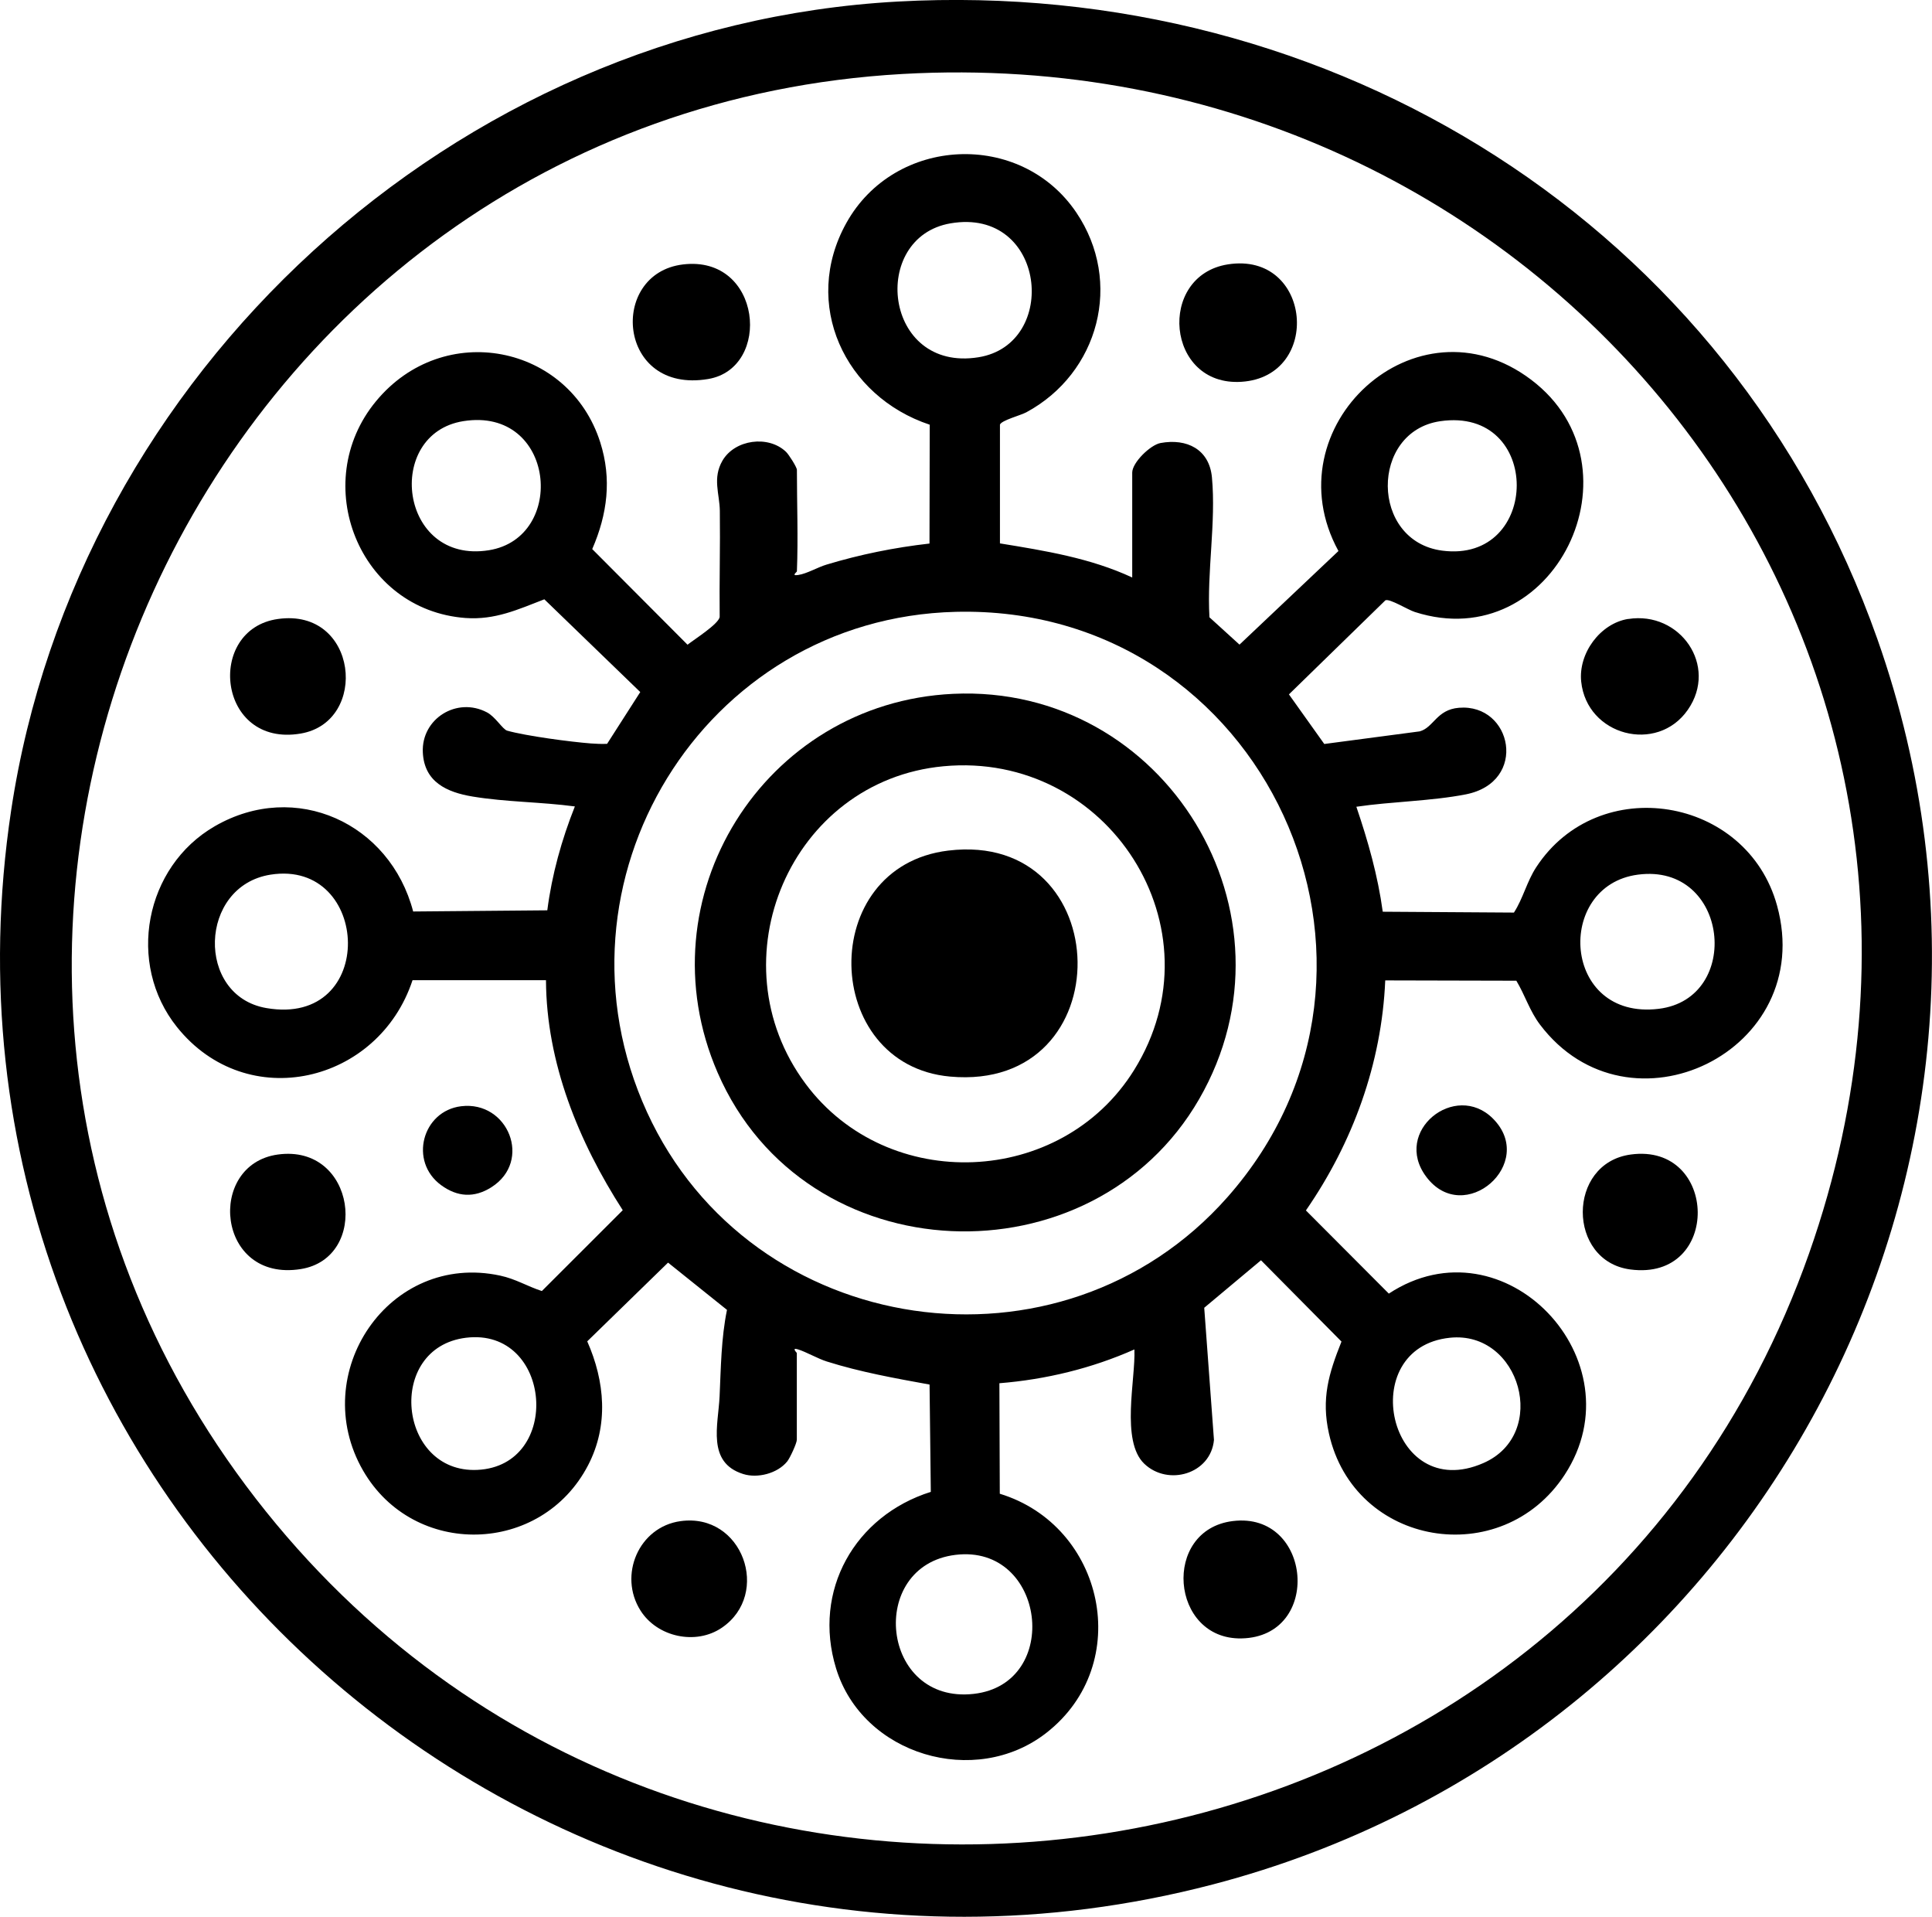 <?xml version="1.0" encoding="UTF-8"?>
<svg id="Warstwa_2" data-name="Warstwa 2" xmlns="http://www.w3.org/2000/svg" viewBox="0 0 248.16 246.15">
  <g id="Warstwa_1-2" data-name="Warstwa 1">
    <g>
      <path d="M115.3.2c55.96-3.08,107.08,28.76,125.83,81.83,24.1,68.23-16.12,141.89-85.37,159.97C69.69,264.47-11.86,192.39,1.43,104.08,9.88,47.9,58.39,3.33,115.3.2ZM115.92,9.5C25.64,14.6-22.71,120.67,32.85,192.44c55.23,71.34,169.46,53.79,199.52-31.48C260.24,81.93,198.21,4.85,115.92,9.5Z"/>
      <path d="M102.36,73.37c0,.1-.79.61.16.47,1.14-.17,2.49-.99,3.63-1.33,4.33-1.31,8.74-2.2,13.24-2.71l.03-15.26c-10.92-3.63-16.51-15.51-10.7-25.92,6.21-11.14,22.38-11.91,29.53-1.33,6.03,8.92,2.9,20.63-6.43,25.66-.73.39-3.19,1.03-3.38,1.58v15.25c5.78.94,11.65,1.89,16.99,4.38v-13.47c0-1.29,2.33-3.56,3.64-3.8,3.37-.62,6.26.8,6.6,4.41.54,5.82-.66,12.11-.32,17.97l3.86,3.51,12.71-12.02c-8.7-15.9,9.98-33.17,24.76-21.99s2.96,35.57-14.95,29.82c-.89-.28-3.25-1.76-3.78-1.5l-12.39,12.08,4.54,6.37,12.26-1.62c1.8-.5,2.16-2.79,5.03-3.03,6.86-.57,8.94,9.54.89,11.12-4.45.87-9.53.92-14.06,1.59,1.5,4.41,2.76,8.84,3.39,13.48l16.85.11c1.18-1.82,1.66-3.99,2.86-5.82,7.99-12.24,27.08-9.13,30.94,4.93,5.14,18.7-19.03,30.37-30.45,15.28-1.32-1.74-1.93-3.79-3.04-5.64l-16.84-.04c-.46,10.68-4.16,20.82-10.19,29.54l10.65,10.68c14.83-9.73,32.16,8.62,22.59,23.26-8.09,12.37-27.04,9.24-30.28-5.29-1-4.48-.04-7.68,1.61-11.81l-10.34-10.44-7.29,6.1,1.25,16.97c-.4,4.37-5.89,5.98-8.95,3.06s-1.1-10.89-1.27-14.68c-5.47,2.43-11.37,3.86-17.34,4.34l.05,14.19c13.43,4.1,17.33,21.85,5.98,30.71-9.14,7.13-23.6,2.85-27.01-8.29-3.06-9.98,2.42-19.59,12.17-22.66l-.16-13.78c-4.44-.81-8.88-1.6-13.19-2.96-1.2-.38-2.61-1.21-3.71-1.56-.89-.28-.15.44-.15.46v11.15c0,.44-.88,2.35-1.24,2.79-1.25,1.54-3.8,2.19-5.64,1.61-4.72-1.47-3.21-6.31-3.04-9.98s.2-7.44.95-11.1l-7.57-6.07-10.38,10.11c2.27,5.13,2.77,10.78.12,15.89-6,11.58-22.41,11.97-28.91.71-7.2-12.48,3.33-28.12,17.61-25.04,2,.43,3.47,1.37,5.35,1.98l10.39-10.38c-5.66-8.79-9.81-18.91-9.86-29.54h-17.14c-4.36,13.22-21.24,17.26-30.25,6.03-6.54-8.16-4.15-20.6,4.85-25.8,10.38-5.99,22.51-.39,25.48,10.95l17.23-.15c.59-4.59,1.84-9.06,3.54-13.34-4.32-.58-8.84-.56-13.13-1.27-3.32-.55-6.23-1.87-6.4-5.69-.19-4.31,4.38-7.16,8.24-5.12,1.09.57,2.02,2.19,2.6,2.35,2.43.68,8.14,1.44,10.75,1.64.69.05,1.38.08,2.08.05l4.26-6.65-12.32-11.91c-3.42,1.32-6.33,2.67-10.12,2.4-13.69-1.01-20.18-17.34-11.5-27.84s24.8-7.28,28.8,5.28c1.5,4.71.92,9.23-1.03,13.71l12.24,12.28c.91-.71,3.95-2.63,4.13-3.55-.05-4.54.08-9.09.02-13.64-.03-2.2-.97-4.19.34-6.45,1.59-2.72,5.89-3.3,8.16-1.13.35.33,1.4,1.97,1.4,2.32,0,4.28.17,8.75,0,13.01ZM122.1,28.68c-10.44,1.78-8.62,19.15,3.57,17.2,10.46-1.67,8.7-19.29-3.57-17.2ZM59.53,54.08c-10.21,1.61-8.27,18.42,3.26,16.58,10.07-1.61,8.55-18.44-3.26-16.58ZM184.99,54.09c-9.03,1.32-9.01,15.4.25,16.62,12.71,1.67,12.92-18.54-.25-16.62ZM122.74,78.57c-32.45.81-53.13,34.73-39.64,64.23,13.39,29.27,53.21,35.08,74.55,10.95,26.12-29.54,4.74-76.18-34.92-75.18ZM34.75,112.32c-9.25,1.46-9.62,15.56-.55,17.13,14.34,2.49,13.45-19.16.55-17.13ZM210.38,112.32c-10.7,1.41-9.76,18.73,2.67,17.23,10.8-1.3,9.04-18.78-2.67-17.23ZM59.85,171.79c-10.35,1.28-8.73,17.43,1.45,16.97,10.99-.5,9.63-18.33-1.45-16.97ZM186.23,171.79c-12.27,1.28-7.91,21.44,4.31,16.09,8.5-3.72,4.73-17.04-4.31-16.09ZM122.73,199.67c-11.39,1.39-9.64,19.22,2.36,17.85,11.37-1.3,9.22-19.26-2.36-17.85Z"/>
      <path d="M157.72,33.95c10.77-1.69,12.18,14.41,1.74,15.08-9.7.63-10.88-13.64-1.74-15.08Z"/>
      <path d="M87.72,33.96c10.15-1.23,11.47,13.32,3.25,14.71-11.7,1.98-12.84-13.55-3.25-14.71Z"/>
      <path d="M35.69,79.49c10.3-1.47,11.74,13.21,2.94,14.71-10.72,1.83-12.25-13.39-2.94-14.71Z"/>
      <path d="M209.14,79.49c6.65-1.05,11.6,6,7.65,11.67s-12.97,3.31-13.69-3.63c-.38-3.61,2.42-7.47,6.04-8.05Z"/>
      <path d="M35.69,148.26c10.06-1.38,11.85,13.29,2.94,14.71-10.84,1.73-12.15-13.44-2.94-14.71Z"/>
      <path d="M209.46,148.26c11.28-1.54,11.69,16.31-.05,14.76-8.12-1.07-8.18-13.64.05-14.76Z"/>
      <path d="M158.35,195.33c10.19-1.26,11.55,14.86,1.12,15.07-9.15.18-10.28-13.94-1.12-15.07Z"/>
      <path d="M87.41,195.34c7.98-1.11,11.67,9.34,5.32,13.68-3.34,2.29-8.31,1.21-10.46-2.2-2.87-4.53-.22-10.74,5.14-11.48Z"/>
      <path d="M191.76,143.64c5.72,5.73-3.7,13.96-8.56,7.48-4.39-5.85,3.73-12.31,8.56-7.48Z"/>
      <path d="M59.23,142.06c6.03-.74,9.19,7.04,3.89,10.4-2.2,1.4-4.37,1.26-6.45-.26-4.18-3.05-2.42-9.53,2.56-10.14Z"/>
      <path d="M122.43,89.1c27.21-1.27,45.3,28.29,31.6,52.04s-50.57,22.59-61.85-3.39c-9.74-22.44,5.91-47.51,30.25-48.65ZM121.19,98.4c-19.64,1.84-29.48,24.96-17.72,40.77,10.54,14.17,32.84,13.27,42.19-1.74,11.36-18.22-3.35-41.01-24.47-39.03Z"/>
      <path d="M121.8,109.23c21.79-2.64,22.43,31.04.23,29.02-16.53-1.5-17.18-26.97-.23-29.02Z"/>
    </g>
  </g>
</svg>